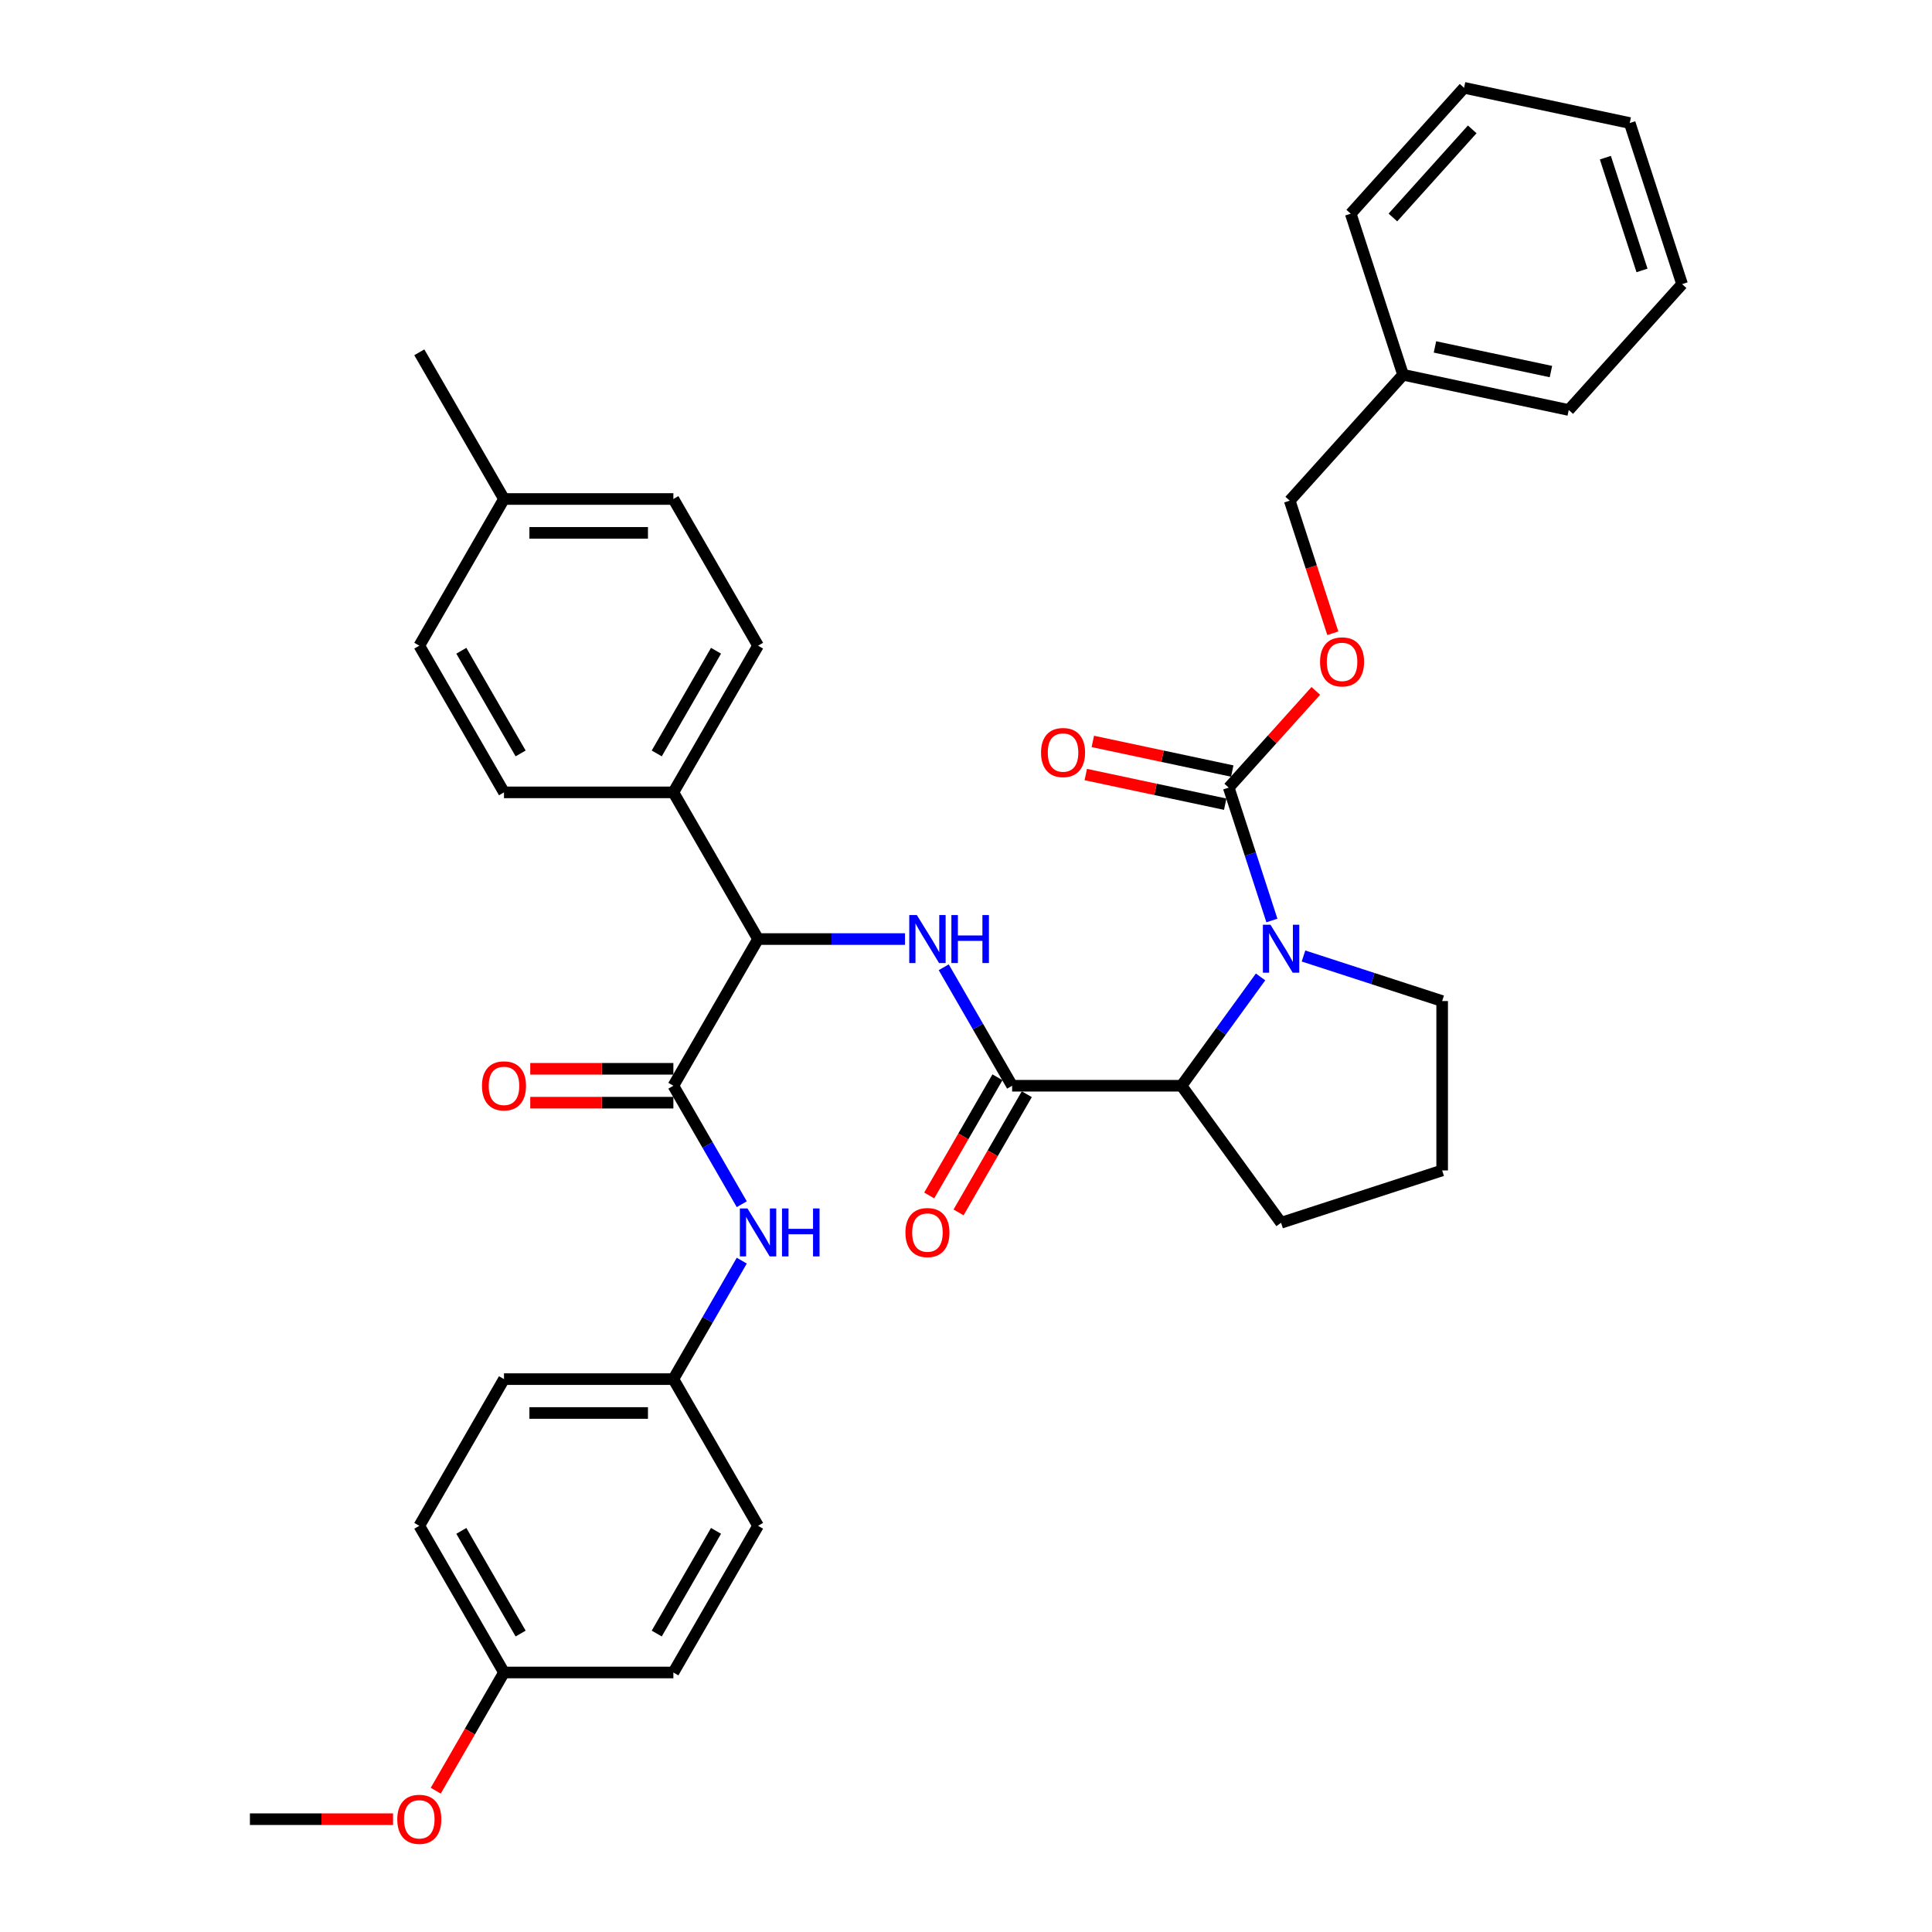 <?xml version='1.0' encoding='iso-8859-1'?>
<svg version='1.1' baseProfile='full'
              xmlns='http://www.w3.org/2000/svg'
                      xmlns:rdkit='http://www.rdkit.org/xml'
                      xmlns:xlink='http://www.w3.org/1999/xlink'
                  xml:space='preserve'
width='1000px' height='1000px' viewBox='0 0 1000 1000'>
<!-- END OF HEADER -->
<rect style='opacity:1.0;fill:#FFFFFF;stroke:none' width='1000' height='1000' x='0' y='0'> </rect>
<path class='bond-1' d='M 658.335,476.445 L 647.161,442.058' style='fill:none;fill-rule:evenodd;stroke:#0000FF;stroke-width:6px;stroke-linecap:butt;stroke-linejoin:miter;stroke-opacity:1' />
<path class='bond-1' d='M 647.161,442.058 L 635.988,407.671' style='fill:none;fill-rule:evenodd;stroke:#000000;stroke-width:6px;stroke-linecap:butt;stroke-linejoin:miter;stroke-opacity:1' />
<path class='bond-4' d='M 652.468,505.657 L 632.009,533.818' style='fill:none;fill-rule:evenodd;stroke:#0000FF;stroke-width:6px;stroke-linecap:butt;stroke-linejoin:miter;stroke-opacity:1' />
<path class='bond-4' d='M 632.009,533.818 L 611.549,561.979' style='fill:none;fill-rule:evenodd;stroke:#000000;stroke-width:6px;stroke-linecap:butt;stroke-linejoin:miter;stroke-opacity:1' />
<path class='bond-15' d='M 674.688,494.823 L 710.574,506.483' style='fill:none;fill-rule:evenodd;stroke:#0000FF;stroke-width:6px;stroke-linecap:butt;stroke-linejoin:miter;stroke-opacity:1' />
<path class='bond-15' d='M 710.574,506.483 L 746.46,518.143' style='fill:none;fill-rule:evenodd;stroke:#000000;stroke-width:6px;stroke-linecap:butt;stroke-linejoin:miter;stroke-opacity:1' />
<path class='bond-0' d='M 523.878,561.979 L 611.549,561.979' style='fill:none;fill-rule:evenodd;stroke:#000000;stroke-width:6px;stroke-linecap:butt;stroke-linejoin:miter;stroke-opacity:1' />
<path class='bond-2' d='M 523.878,561.979 L 506.176,531.319' style='fill:none;fill-rule:evenodd;stroke:#000000;stroke-width:6px;stroke-linecap:butt;stroke-linejoin:miter;stroke-opacity:1' />
<path class='bond-2' d='M 506.176,531.319 L 488.475,500.659' style='fill:none;fill-rule:evenodd;stroke:#0000FF;stroke-width:6px;stroke-linecap:butt;stroke-linejoin:miter;stroke-opacity:1' />
<path class='bond-9' d='M 516.285,557.595 L 498.624,588.185' style='fill:none;fill-rule:evenodd;stroke:#000000;stroke-width:6px;stroke-linecap:butt;stroke-linejoin:miter;stroke-opacity:1' />
<path class='bond-9' d='M 498.624,588.185 L 480.963,618.774' style='fill:none;fill-rule:evenodd;stroke:#FF0000;stroke-width:6px;stroke-linecap:butt;stroke-linejoin:miter;stroke-opacity:1' />
<path class='bond-9' d='M 531.47,566.362 L 513.809,596.952' style='fill:none;fill-rule:evenodd;stroke:#000000;stroke-width:6px;stroke-linecap:butt;stroke-linejoin:miter;stroke-opacity:1' />
<path class='bond-9' d='M 513.809,596.952 L 496.148,627.541' style='fill:none;fill-rule:evenodd;stroke:#FF0000;stroke-width:6px;stroke-linecap:butt;stroke-linejoin:miter;stroke-opacity:1' />
<path class='bond-7' d='M 635.988,407.671 L 658.526,382.641' style='fill:none;fill-rule:evenodd;stroke:#000000;stroke-width:6px;stroke-linecap:butt;stroke-linejoin:miter;stroke-opacity:1' />
<path class='bond-7' d='M 658.526,382.641 L 681.063,357.611' style='fill:none;fill-rule:evenodd;stroke:#FF0000;stroke-width:6px;stroke-linecap:butt;stroke-linejoin:miter;stroke-opacity:1' />
<path class='bond-11' d='M 637.811,399.096 L 601.728,391.426' style='fill:none;fill-rule:evenodd;stroke:#000000;stroke-width:6px;stroke-linecap:butt;stroke-linejoin:miter;stroke-opacity:1' />
<path class='bond-11' d='M 601.728,391.426 L 565.645,383.756' style='fill:none;fill-rule:evenodd;stroke:#FF0000;stroke-width:6px;stroke-linecap:butt;stroke-linejoin:miter;stroke-opacity:1' />
<path class='bond-11' d='M 634.166,416.247 L 598.083,408.577' style='fill:none;fill-rule:evenodd;stroke:#000000;stroke-width:6px;stroke-linecap:butt;stroke-linejoin:miter;stroke-opacity:1' />
<path class='bond-11' d='M 598.083,408.577 L 562,400.907' style='fill:none;fill-rule:evenodd;stroke:#FF0000;stroke-width:6px;stroke-linecap:butt;stroke-linejoin:miter;stroke-opacity:1' />
<path class='bond-5' d='M 468.434,486.053 L 430.403,486.053' style='fill:none;fill-rule:evenodd;stroke:#0000FF;stroke-width:6px;stroke-linecap:butt;stroke-linejoin:miter;stroke-opacity:1' />
<path class='bond-5' d='M 430.403,486.053 L 392.371,486.053' style='fill:none;fill-rule:evenodd;stroke:#000000;stroke-width:6px;stroke-linecap:butt;stroke-linejoin:miter;stroke-opacity:1' />
<path class='bond-3' d='M 348.536,561.979 L 392.371,486.053' style='fill:none;fill-rule:evenodd;stroke:#000000;stroke-width:6px;stroke-linecap:butt;stroke-linejoin:miter;stroke-opacity:1' />
<path class='bond-6' d='M 348.536,561.979 L 366.237,592.638' style='fill:none;fill-rule:evenodd;stroke:#000000;stroke-width:6px;stroke-linecap:butt;stroke-linejoin:miter;stroke-opacity:1' />
<path class='bond-6' d='M 366.237,592.638 L 383.938,623.298' style='fill:none;fill-rule:evenodd;stroke:#0000FF;stroke-width:6px;stroke-linecap:butt;stroke-linejoin:miter;stroke-opacity:1' />
<path class='bond-10' d='M 348.536,553.212 L 311.495,553.212' style='fill:none;fill-rule:evenodd;stroke:#000000;stroke-width:6px;stroke-linecap:butt;stroke-linejoin:miter;stroke-opacity:1' />
<path class='bond-10' d='M 311.495,553.212 L 274.454,553.212' style='fill:none;fill-rule:evenodd;stroke:#FF0000;stroke-width:6px;stroke-linecap:butt;stroke-linejoin:miter;stroke-opacity:1' />
<path class='bond-10' d='M 348.536,570.746 L 311.495,570.746' style='fill:none;fill-rule:evenodd;stroke:#000000;stroke-width:6px;stroke-linecap:butt;stroke-linejoin:miter;stroke-opacity:1' />
<path class='bond-10' d='M 311.495,570.746 L 274.454,570.746' style='fill:none;fill-rule:evenodd;stroke:#FF0000;stroke-width:6px;stroke-linecap:butt;stroke-linejoin:miter;stroke-opacity:1' />
<path class='bond-25' d='M 611.549,561.979 L 663.08,632.906' style='fill:none;fill-rule:evenodd;stroke:#000000;stroke-width:6px;stroke-linecap:butt;stroke-linejoin:miter;stroke-opacity:1' />
<path class='bond-8' d='M 392.371,486.053 L 348.536,410.128' style='fill:none;fill-rule:evenodd;stroke:#000000;stroke-width:6px;stroke-linecap:butt;stroke-linejoin:miter;stroke-opacity:1' />
<path class='bond-12' d='M 383.938,652.51 L 366.237,683.17' style='fill:none;fill-rule:evenodd;stroke:#0000FF;stroke-width:6px;stroke-linecap:butt;stroke-linejoin:miter;stroke-opacity:1' />
<path class='bond-12' d='M 366.237,683.17 L 348.536,713.829' style='fill:none;fill-rule:evenodd;stroke:#000000;stroke-width:6px;stroke-linecap:butt;stroke-linejoin:miter;stroke-opacity:1' />
<path class='bond-16' d='M 689.86,327.773 L 678.71,293.456' style='fill:none;fill-rule:evenodd;stroke:#FF0000;stroke-width:6px;stroke-linecap:butt;stroke-linejoin:miter;stroke-opacity:1' />
<path class='bond-16' d='M 678.71,293.456 L 667.56,259.139' style='fill:none;fill-rule:evenodd;stroke:#000000;stroke-width:6px;stroke-linecap:butt;stroke-linejoin:miter;stroke-opacity:1' />
<path class='bond-13' d='M 348.536,410.128 L 392.371,334.203' style='fill:none;fill-rule:evenodd;stroke:#000000;stroke-width:6px;stroke-linecap:butt;stroke-linejoin:miter;stroke-opacity:1' />
<path class='bond-13' d='M 339.926,389.972 L 370.611,336.825' style='fill:none;fill-rule:evenodd;stroke:#000000;stroke-width:6px;stroke-linecap:butt;stroke-linejoin:miter;stroke-opacity:1' />
<path class='bond-14' d='M 348.536,410.128 L 260.865,410.128' style='fill:none;fill-rule:evenodd;stroke:#000000;stroke-width:6px;stroke-linecap:butt;stroke-linejoin:miter;stroke-opacity:1' />
<path class='bond-21' d='M 348.536,713.829 L 392.371,789.755' style='fill:none;fill-rule:evenodd;stroke:#000000;stroke-width:6px;stroke-linecap:butt;stroke-linejoin:miter;stroke-opacity:1' />
<path class='bond-22' d='M 348.536,713.829 L 260.865,713.829' style='fill:none;fill-rule:evenodd;stroke:#000000;stroke-width:6px;stroke-linecap:butt;stroke-linejoin:miter;stroke-opacity:1' />
<path class='bond-22' d='M 335.385,731.364 L 274.015,731.364' style='fill:none;fill-rule:evenodd;stroke:#000000;stroke-width:6px;stroke-linecap:butt;stroke-linejoin:miter;stroke-opacity:1' />
<path class='bond-19' d='M 392.371,334.203 L 348.536,258.278' style='fill:none;fill-rule:evenodd;stroke:#000000;stroke-width:6px;stroke-linecap:butt;stroke-linejoin:miter;stroke-opacity:1' />
<path class='bond-18' d='M 260.865,410.128 L 217.029,334.203' style='fill:none;fill-rule:evenodd;stroke:#000000;stroke-width:6px;stroke-linecap:butt;stroke-linejoin:miter;stroke-opacity:1' />
<path class='bond-18' d='M 269.474,389.972 L 238.79,336.825' style='fill:none;fill-rule:evenodd;stroke:#000000;stroke-width:6px;stroke-linecap:butt;stroke-linejoin:miter;stroke-opacity:1' />
<path class='bond-28' d='M 746.46,518.143 L 746.46,605.814' style='fill:none;fill-rule:evenodd;stroke:#000000;stroke-width:6px;stroke-linecap:butt;stroke-linejoin:miter;stroke-opacity:1' />
<path class='bond-26' d='M 667.56,259.139 L 726.223,193.987' style='fill:none;fill-rule:evenodd;stroke:#000000;stroke-width:6px;stroke-linecap:butt;stroke-linejoin:miter;stroke-opacity:1' />
<path class='bond-17' d='M 260.865,865.68 L 217.029,789.755' style='fill:none;fill-rule:evenodd;stroke:#000000;stroke-width:6px;stroke-linecap:butt;stroke-linejoin:miter;stroke-opacity:1' />
<path class='bond-17' d='M 269.474,845.524 L 238.79,792.376' style='fill:none;fill-rule:evenodd;stroke:#000000;stroke-width:6px;stroke-linecap:butt;stroke-linejoin:miter;stroke-opacity:1' />
<path class='bond-27' d='M 260.865,865.68 L 243.204,896.269' style='fill:none;fill-rule:evenodd;stroke:#000000;stroke-width:6px;stroke-linecap:butt;stroke-linejoin:miter;stroke-opacity:1' />
<path class='bond-27' d='M 243.204,896.269 L 225.543,926.859' style='fill:none;fill-rule:evenodd;stroke:#FF0000;stroke-width:6px;stroke-linecap:butt;stroke-linejoin:miter;stroke-opacity:1' />
<path class='bond-39' d='M 260.865,865.68 L 348.536,865.68' style='fill:none;fill-rule:evenodd;stroke:#000000;stroke-width:6px;stroke-linecap:butt;stroke-linejoin:miter;stroke-opacity:1' />
<path class='bond-20' d='M 217.029,334.203 L 260.865,258.278' style='fill:none;fill-rule:evenodd;stroke:#000000;stroke-width:6px;stroke-linecap:butt;stroke-linejoin:miter;stroke-opacity:1' />
<path class='bond-38' d='M 348.536,258.278 L 260.865,258.278' style='fill:none;fill-rule:evenodd;stroke:#000000;stroke-width:6px;stroke-linecap:butt;stroke-linejoin:miter;stroke-opacity:1' />
<path class='bond-38' d='M 335.385,275.812 L 274.015,275.812' style='fill:none;fill-rule:evenodd;stroke:#000000;stroke-width:6px;stroke-linecap:butt;stroke-linejoin:miter;stroke-opacity:1' />
<path class='bond-29' d='M 260.865,258.278 L 217.029,182.352' style='fill:none;fill-rule:evenodd;stroke:#000000;stroke-width:6px;stroke-linecap:butt;stroke-linejoin:miter;stroke-opacity:1' />
<path class='bond-23' d='M 392.371,789.755 L 348.536,865.68' style='fill:none;fill-rule:evenodd;stroke:#000000;stroke-width:6px;stroke-linecap:butt;stroke-linejoin:miter;stroke-opacity:1' />
<path class='bond-23' d='M 370.611,792.376 L 339.926,845.524' style='fill:none;fill-rule:evenodd;stroke:#000000;stroke-width:6px;stroke-linecap:butt;stroke-linejoin:miter;stroke-opacity:1' />
<path class='bond-24' d='M 260.865,713.829 L 217.029,789.755' style='fill:none;fill-rule:evenodd;stroke:#000000;stroke-width:6px;stroke-linecap:butt;stroke-linejoin:miter;stroke-opacity:1' />
<path class='bond-36' d='M 663.08,632.906 L 746.46,605.814' style='fill:none;fill-rule:evenodd;stroke:#000000;stroke-width:6px;stroke-linecap:butt;stroke-linejoin:miter;stroke-opacity:1' />
<path class='bond-30' d='M 726.223,193.987 L 811.978,212.215' style='fill:none;fill-rule:evenodd;stroke:#000000;stroke-width:6px;stroke-linecap:butt;stroke-linejoin:miter;stroke-opacity:1' />
<path class='bond-30' d='M 742.732,179.57 L 802.761,192.329' style='fill:none;fill-rule:evenodd;stroke:#000000;stroke-width:6px;stroke-linecap:butt;stroke-linejoin:miter;stroke-opacity:1' />
<path class='bond-31' d='M 726.223,193.987 L 699.131,110.607' style='fill:none;fill-rule:evenodd;stroke:#000000;stroke-width:6px;stroke-linecap:butt;stroke-linejoin:miter;stroke-opacity:1' />
<path class='bond-32' d='M 203.44,941.605 L 166.399,941.605' style='fill:none;fill-rule:evenodd;stroke:#FF0000;stroke-width:6px;stroke-linecap:butt;stroke-linejoin:miter;stroke-opacity:1' />
<path class='bond-32' d='M 166.399,941.605 L 129.358,941.605' style='fill:none;fill-rule:evenodd;stroke:#000000;stroke-width:6px;stroke-linecap:butt;stroke-linejoin:miter;stroke-opacity:1' />
<path class='bond-34' d='M 811.978,212.215 L 870.642,147.062' style='fill:none;fill-rule:evenodd;stroke:#000000;stroke-width:6px;stroke-linecap:butt;stroke-linejoin:miter;stroke-opacity:1' />
<path class='bond-33' d='M 699.131,110.607 L 757.795,45.455' style='fill:none;fill-rule:evenodd;stroke:#000000;stroke-width:6px;stroke-linecap:butt;stroke-linejoin:miter;stroke-opacity:1' />
<path class='bond-33' d='M 720.961,112.567 L 762.026,66.96' style='fill:none;fill-rule:evenodd;stroke:#000000;stroke-width:6px;stroke-linecap:butt;stroke-linejoin:miter;stroke-opacity:1' />
<path class='bond-35' d='M 757.795,45.455 L 843.55,63.682' style='fill:none;fill-rule:evenodd;stroke:#000000;stroke-width:6px;stroke-linecap:butt;stroke-linejoin:miter;stroke-opacity:1' />
<path class='bond-37' d='M 870.642,147.062 L 843.55,63.682' style='fill:none;fill-rule:evenodd;stroke:#000000;stroke-width:6px;stroke-linecap:butt;stroke-linejoin:miter;stroke-opacity:1' />
<path class='bond-37' d='M 849.902,139.974 L 830.938,81.608' style='fill:none;fill-rule:evenodd;stroke:#000000;stroke-width:6px;stroke-linecap:butt;stroke-linejoin:miter;stroke-opacity:1' />
<path  class='atom-0' d='M 657.592 478.637
L 665.728 491.788
Q 666.535 493.085, 667.832 495.435
Q 669.13 497.785, 669.2 497.925
L 669.2 478.637
L 672.496 478.637
L 672.496 503.466
L 669.095 503.466
L 660.362 489.088
Q 659.346 487.404, 658.258 485.476
Q 657.206 483.547, 656.891 482.951
L 656.891 503.466
L 653.664 503.466
L 653.664 478.637
L 657.592 478.637
' fill='#0000FF'/>
<path  class='atom-3' d='M 474.554 473.639
L 482.69 486.79
Q 483.496 488.087, 484.794 490.437
Q 486.091 492.787, 486.162 492.927
L 486.162 473.639
L 489.458 473.639
L 489.458 498.468
L 486.056 498.468
L 477.324 484.09
Q 476.307 482.406, 475.22 480.478
Q 474.168 478.549, 473.853 477.953
L 473.853 498.468
L 470.626 498.468
L 470.626 473.639
L 474.554 473.639
' fill='#0000FF'/>
<path  class='atom-3' d='M 492.439 473.639
L 495.805 473.639
L 495.805 484.195
L 508.5 484.195
L 508.5 473.639
L 511.867 473.639
L 511.867 498.468
L 508.5 498.468
L 508.5 487
L 495.805 487
L 495.805 498.468
L 492.439 498.468
L 492.439 473.639
' fill='#0000FF'/>
<path  class='atom-7' d='M 386.883 625.49
L 395.019 638.64
Q 395.825 639.938, 397.123 642.288
Q 398.42 644.637, 398.491 644.777
L 398.491 625.49
L 401.787 625.49
L 401.787 650.318
L 398.385 650.318
L 389.653 635.94
Q 388.636 634.257, 387.549 632.328
Q 386.497 630.399, 386.182 629.803
L 386.182 650.318
L 382.955 650.318
L 382.955 625.49
L 386.883 625.49
' fill='#0000FF'/>
<path  class='atom-7' d='M 404.768 625.49
L 408.134 625.49
L 408.134 636.045
L 420.829 636.045
L 420.829 625.49
L 424.196 625.49
L 424.196 650.318
L 420.829 650.318
L 420.829 638.851
L 408.134 638.851
L 408.134 650.318
L 404.768 650.318
L 404.768 625.49
' fill='#0000FF'/>
<path  class='atom-8' d='M 683.255 342.589
Q 683.255 336.628, 686.2 333.296
Q 689.146 329.965, 694.652 329.965
Q 700.158 329.965, 703.103 333.296
Q 706.049 336.628, 706.049 342.589
Q 706.049 348.621, 703.068 352.058
Q 700.087 355.459, 694.652 355.459
Q 689.181 355.459, 686.2 352.058
Q 683.255 348.656, 683.255 342.589
M 694.652 352.654
Q 698.439 352.654, 700.473 350.129
Q 702.542 347.569, 702.542 342.589
Q 702.542 337.715, 700.473 335.26
Q 698.439 332.77, 694.652 332.77
Q 690.864 332.77, 688.795 335.225
Q 686.761 337.68, 686.761 342.589
Q 686.761 347.604, 688.795 350.129
Q 690.864 352.654, 694.652 352.654
' fill='#FF0000'/>
<path  class='atom-10' d='M 468.645 637.974
Q 468.645 632.013, 471.591 628.681
Q 474.536 625.35, 480.042 625.35
Q 485.548 625.35, 488.494 628.681
Q 491.439 632.013, 491.439 637.974
Q 491.439 644.006, 488.459 647.443
Q 485.478 650.844, 480.042 650.844
Q 474.571 650.844, 471.591 647.443
Q 468.645 644.041, 468.645 637.974
M 480.042 648.039
Q 483.829 648.039, 485.863 645.514
Q 487.932 642.954, 487.932 637.974
Q 487.932 633.1, 485.863 630.645
Q 483.829 628.155, 480.042 628.155
Q 476.255 628.155, 474.186 630.61
Q 472.152 633.065, 472.152 637.974
Q 472.152 642.989, 474.186 645.514
Q 476.255 648.039, 480.042 648.039
' fill='#FF0000'/>
<path  class='atom-11' d='M 249.467 562.049
Q 249.467 556.087, 252.413 552.756
Q 255.359 549.424, 260.865 549.424
Q 266.37 549.424, 269.316 552.756
Q 272.262 556.087, 272.262 562.049
Q 272.262 568.081, 269.281 571.517
Q 266.3 574.919, 260.865 574.919
Q 255.394 574.919, 252.413 571.517
Q 249.467 568.116, 249.467 562.049
M 260.865 572.114
Q 264.652 572.114, 266.686 569.589
Q 268.755 567.029, 268.755 562.049
Q 268.755 557.174, 266.686 554.72
Q 264.652 552.23, 260.865 552.23
Q 257.077 552.23, 255.008 554.685
Q 252.974 557.139, 252.974 562.049
Q 252.974 567.064, 255.008 569.589
Q 257.077 572.114, 260.865 572.114
' fill='#FF0000'/>
<path  class='atom-12' d='M 538.836 389.514
Q 538.836 383.552, 541.782 380.221
Q 544.728 376.889, 550.233 376.889
Q 555.739 376.889, 558.685 380.221
Q 561.631 383.552, 561.631 389.514
Q 561.631 395.545, 558.65 398.982
Q 555.669 402.384, 550.233 402.384
Q 544.763 402.384, 541.782 398.982
Q 538.836 395.581, 538.836 389.514
M 550.233 399.578
Q 554.021 399.578, 556.055 397.053
Q 558.124 394.493, 558.124 389.514
Q 558.124 384.639, 556.055 382.184
Q 554.021 379.695, 550.233 379.695
Q 546.446 379.695, 544.377 382.149
Q 542.343 384.604, 542.343 389.514
Q 542.343 394.528, 544.377 397.053
Q 546.446 399.578, 550.233 399.578
' fill='#FF0000'/>
<path  class='atom-28' d='M 205.632 941.675
Q 205.632 935.714, 208.578 932.382
Q 211.523 929.051, 217.029 929.051
Q 222.535 929.051, 225.481 932.382
Q 228.426 935.714, 228.426 941.675
Q 228.426 947.707, 225.446 951.144
Q 222.465 954.545, 217.029 954.545
Q 211.558 954.545, 208.578 951.144
Q 205.632 947.742, 205.632 941.675
M 217.029 951.74
Q 220.817 951.74, 222.851 949.215
Q 224.92 946.655, 224.92 941.675
Q 224.92 936.801, 222.851 934.346
Q 220.817 931.856, 217.029 931.856
Q 213.242 931.856, 211.173 934.311
Q 209.139 936.766, 209.139 941.675
Q 209.139 946.69, 211.173 949.215
Q 213.242 951.74, 217.029 951.74
' fill='#FF0000'/>
</svg>
